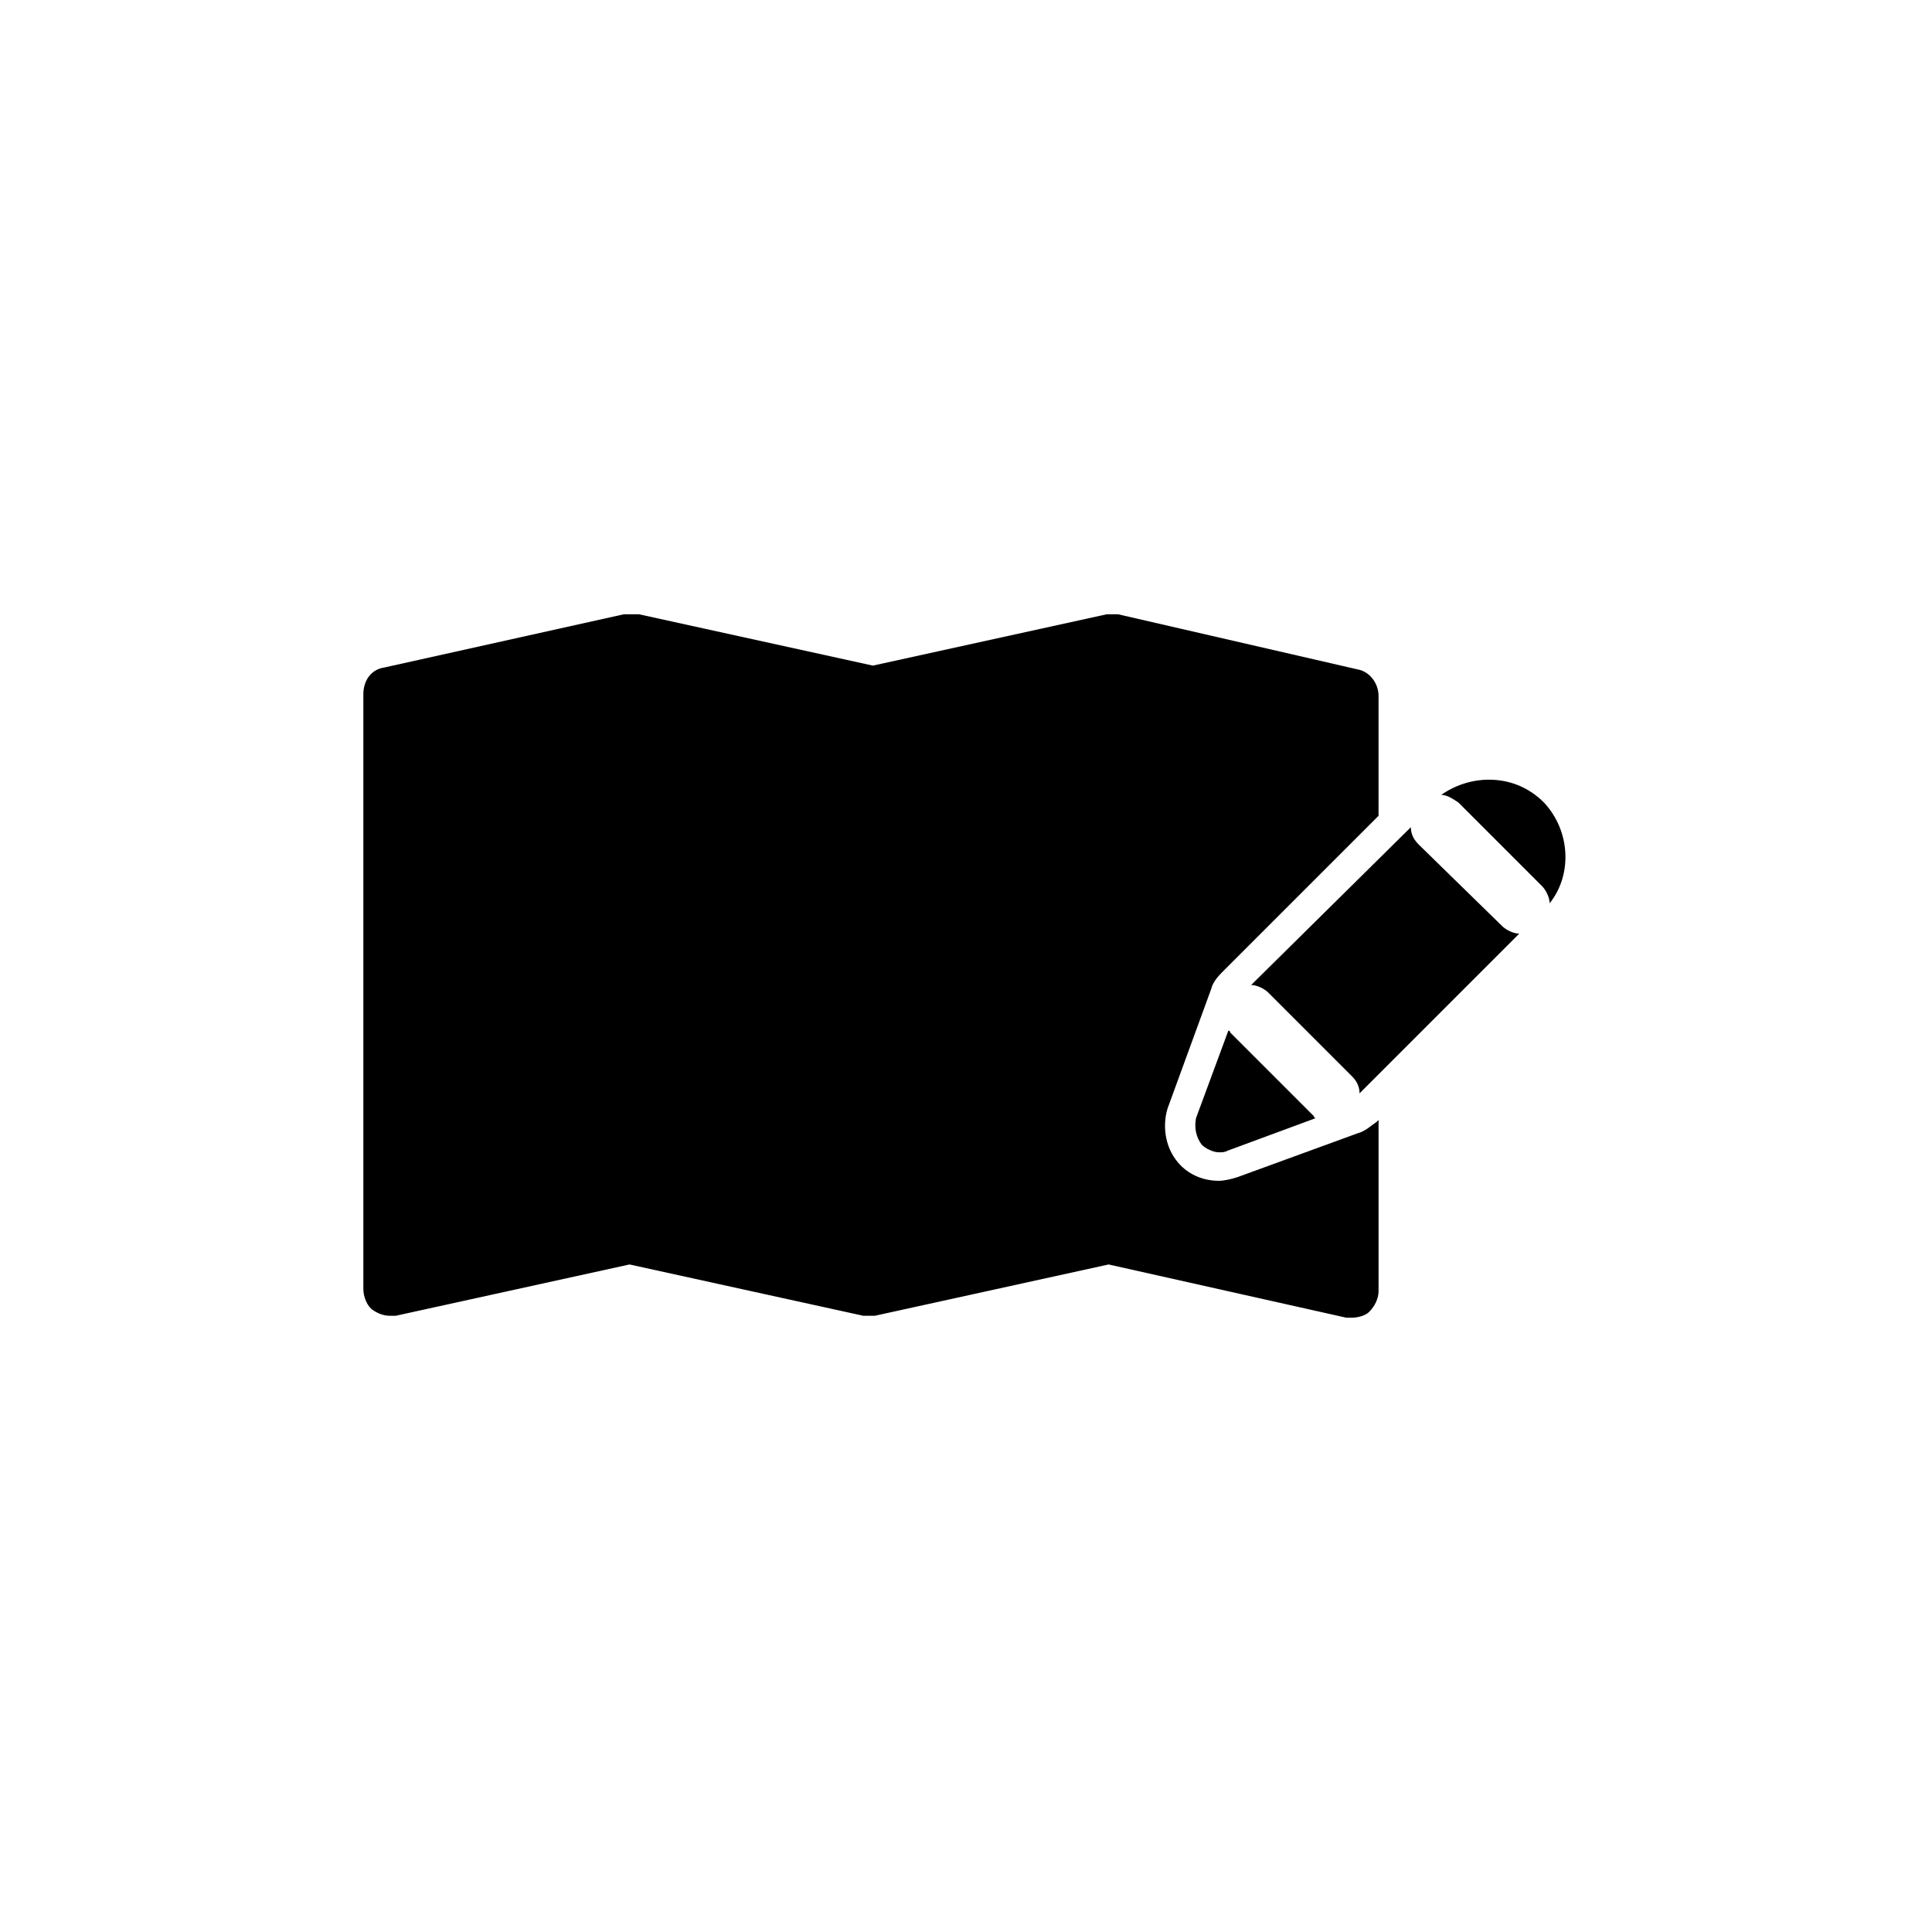 <?xml version="1.0" encoding="UTF-8"?>
<!-- Uploaded to: ICON Repo, www.svgrepo.com, Generator: ICON Repo Mixer Tools -->
<svg fill="#000000" width="800px" height="800px" version="1.1" viewBox="144 144 512 512" xmlns="http://www.w3.org/2000/svg">
 <g>
  <path d="m503.79 444.33-31.738 11.586c-1.512 0.504-3.527 1.008-5.039 1.008-4.031 0-7.559-1.512-10.078-4.031-4.031-4.031-5.039-10.078-3.527-15.113l11.586-31.738c0.504-2.016 2.016-3.527 3.527-5.039l40.809-40.809v-31.738c0-3.527-2.519-6.551-5.543-7.055l-63.477-14.609h-0.504-0.504-0.504-0.504-0.504-0.504l-61.969 13.602-61.969-13.602h-0.504-0.504-0.504-0.504-0.504-0.504-0.504-0.504l-63.48 14.105c-3.527 0.504-5.543 3.527-5.543 7.055v157.69c0 2.016 1.008 4.535 2.519 5.543 1.512 1.008 3.023 1.512 4.535 1.512h1.512l61.969-13.602 61.969 13.602h0.504 0.504 0.504 0.504 0.504 0.504l61.969-13.602 62.977 14.105h1.512c1.512 0 3.527-0.504 4.535-1.512 1.512-1.512 2.519-3.527 2.519-5.543v-45.344l-0.504 0.504c-1.516 1.012-3.027 2.519-5.039 3.023z"/>
  <path d="m519.91 367.75c-1.512-1.512-2.016-3.023-2.016-4.535l-42.32 41.816c1.512 0 3.527 1.008 4.535 2.016l22.168 22.168c1.512 1.512 2.016 3.023 2.016 4.535l42.32-42.32c-1.512 0-3.527-1.008-4.535-2.016z"/>
  <path d="m553.16 356.67c-4.031-4.031-9.07-6.047-14.609-6.047-4.535 0-9.07 1.512-12.594 4.031 1.512 0 3.023 1.008 4.535 2.016l22.168 22.168c1.008 1.008 2.016 3.023 2.016 4.535 6.043-7.559 5.539-19.148-1.516-26.703z"/>
  <path d="m462.47 447.36c1.008 1.008 3.023 2.016 4.535 2.016 1.008 0 1.512 0 2.519-0.504l23.176-8.566s-0.504 0-0.504-0.504l-22.168-22.168s0-0.504-0.504-0.504l-8.566 23.18c-0.504 2.519 0 5.035 1.512 7.051z"/>
 </g>
</svg>